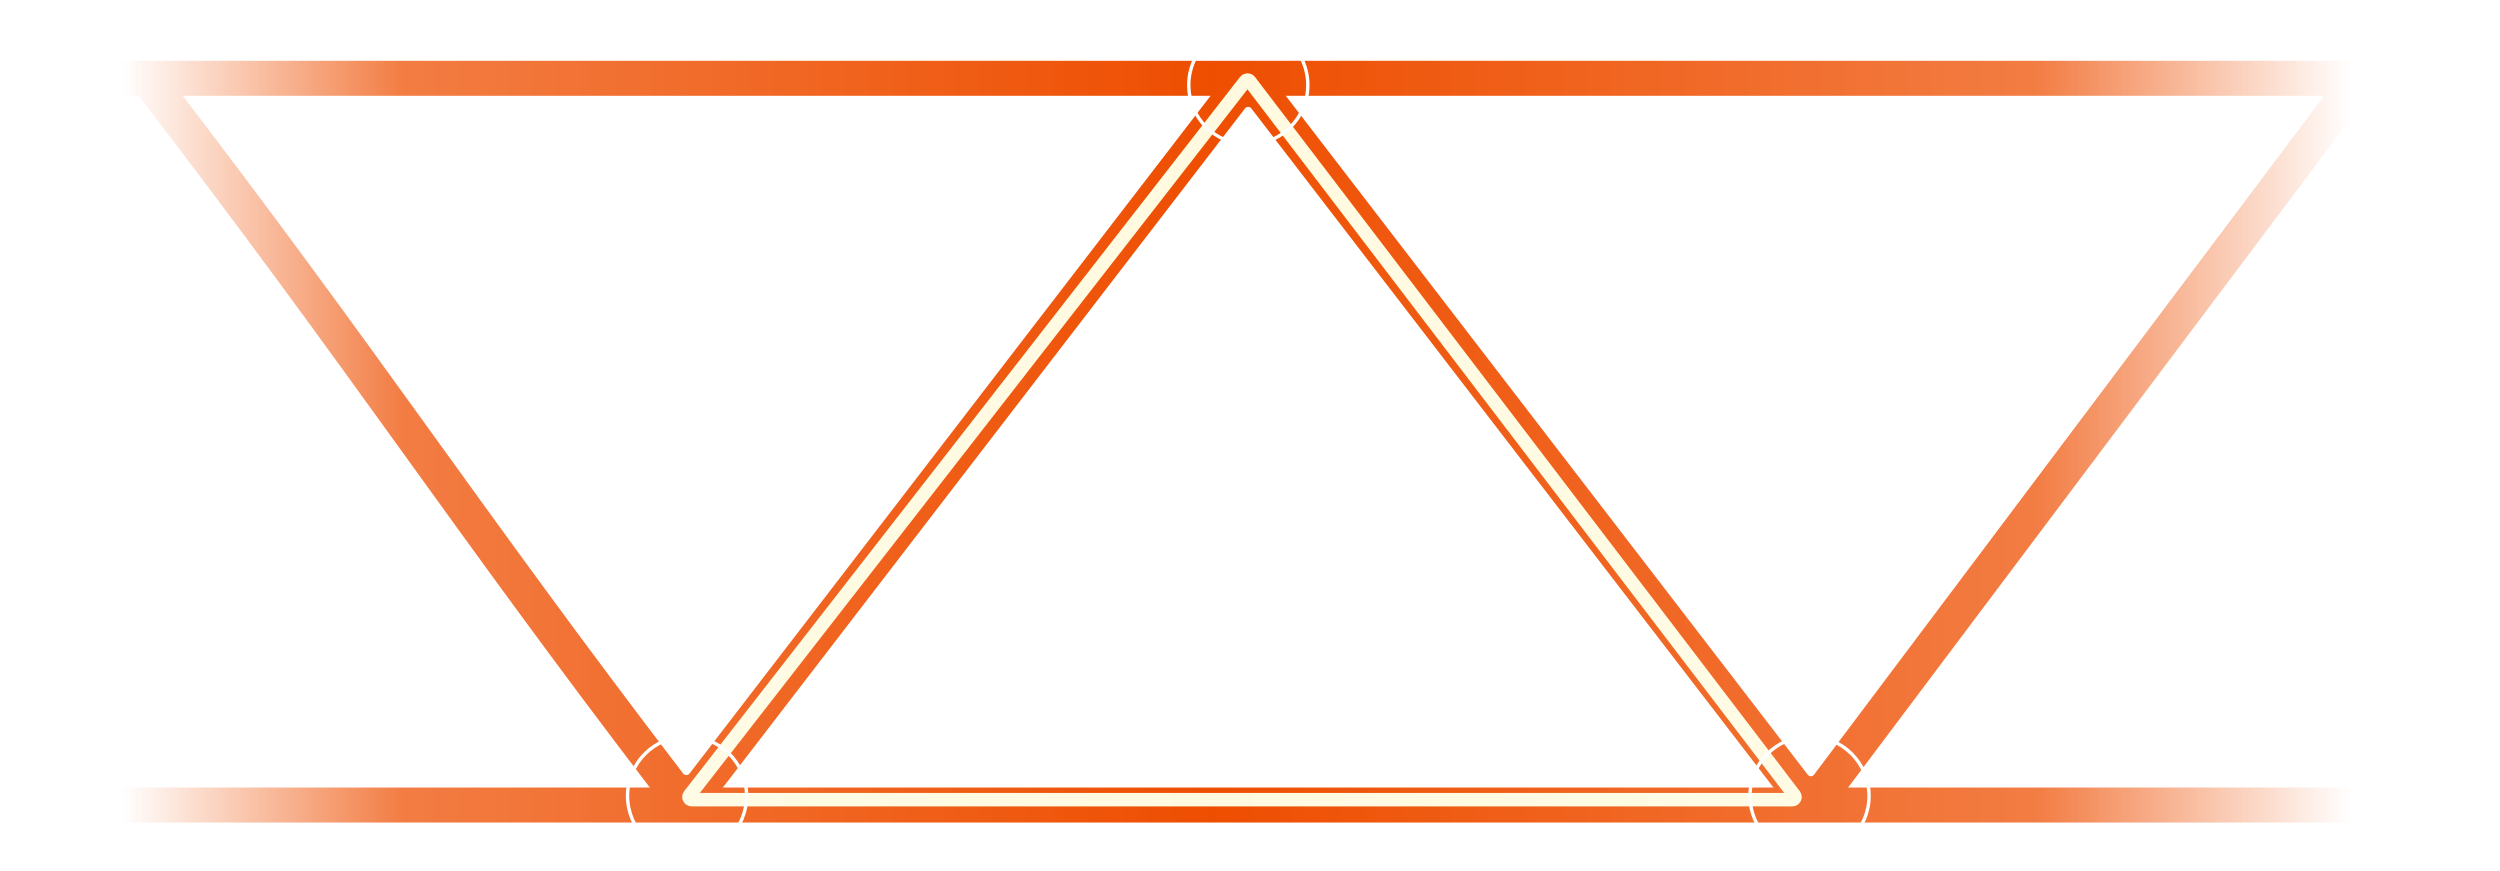 <svg xmlns="http://www.w3.org/2000/svg" width="735" height="256" viewBox="0 0 735 256" fill="none"><mask id="mask0_414_408" style="mask-type:alpha" maskUnits="userSpaceOnUse" x="0" y="0" width="735" height="256"><rect x="0.71" y="0.863" width="733.58" height="254.814" fill="url(#paint0_linear_414_408)"></rect></mask><g mask="url(#mask0_414_408)"><path d="M37.903 236.685L694.327 236.685" stroke="#EE4E00" stroke-width="10.287" stroke-linecap="round"></path><path d="M37.903 23.021L694.327 23.02" stroke="#EE4E00" stroke-width="10.287" stroke-linecap="round"></path><path d="M693.011 23.812L537.457 230.818C534.942 234.165 529.929 234.193 527.377 230.874L371.979 28.757C369.445 25.461 364.476 25.461 361.941 28.757L206.793 230.55C204.258 233.846 199.277 233.83 196.75 230.528C135.767 150.815 107.623 106.693 44.813 25" stroke="#EE4E00" stroke-width="10.287" stroke-linecap="round"></path><g style="mix-blend-mode:plus-lighter" filter="url(#filter0_df_414_408)"><path d="M366.139 23.831C366.458 23.421 367.078 23.424 367.393 23.837L527.57 233.83C527.967 234.351 527.596 235.102 526.941 235.102L203.331 235.102C202.672 235.102 202.302 234.344 202.707 233.824L366.139 23.831Z" stroke="#FFFADF" stroke-width="3.957"></path></g></g><circle cx="367" cy="25" r="17.5" transform="rotate(-90 367 25)" stroke="white"></circle><circle cx="202" cy="234" r="17.5" transform="rotate(-90 202 234)" stroke="white"></circle><circle cx="532" cy="234" r="17.5" transform="rotate(-90 532 234)" stroke="white"></circle><defs><filter id="filter0_df_414_408" x="183.859" y="4.85" width="362.554" height="248.928" filterUnits="userSpaceOnUse" color-interpolation-filters="sRGB"><feGaussianBlur stdDeviation="7.439"></feGaussianBlur><feGaussianBlur stdDeviation="8.349"></feGaussianBlur></filter><linearGradient id="paint0_linear_414_408" x1="-16.671" y1="255.677" x2="753.008" y2="255.677" gradientUnits="userSpaceOnUse"><stop offset="0.068" stop-color="#D9D9D9" stop-opacity="0"></stop><stop offset="0.175" stop-color="#D9D9D9" stop-opacity="0.737"></stop><stop offset="0.485" stop-color="#D9D9D9"></stop><stop offset="0.8" stop-color="#D9D9D9" stop-opacity="0.737"></stop><stop offset="0.92" stop-color="#D9D9D9" stop-opacity="0"></stop></linearGradient></defs></svg>